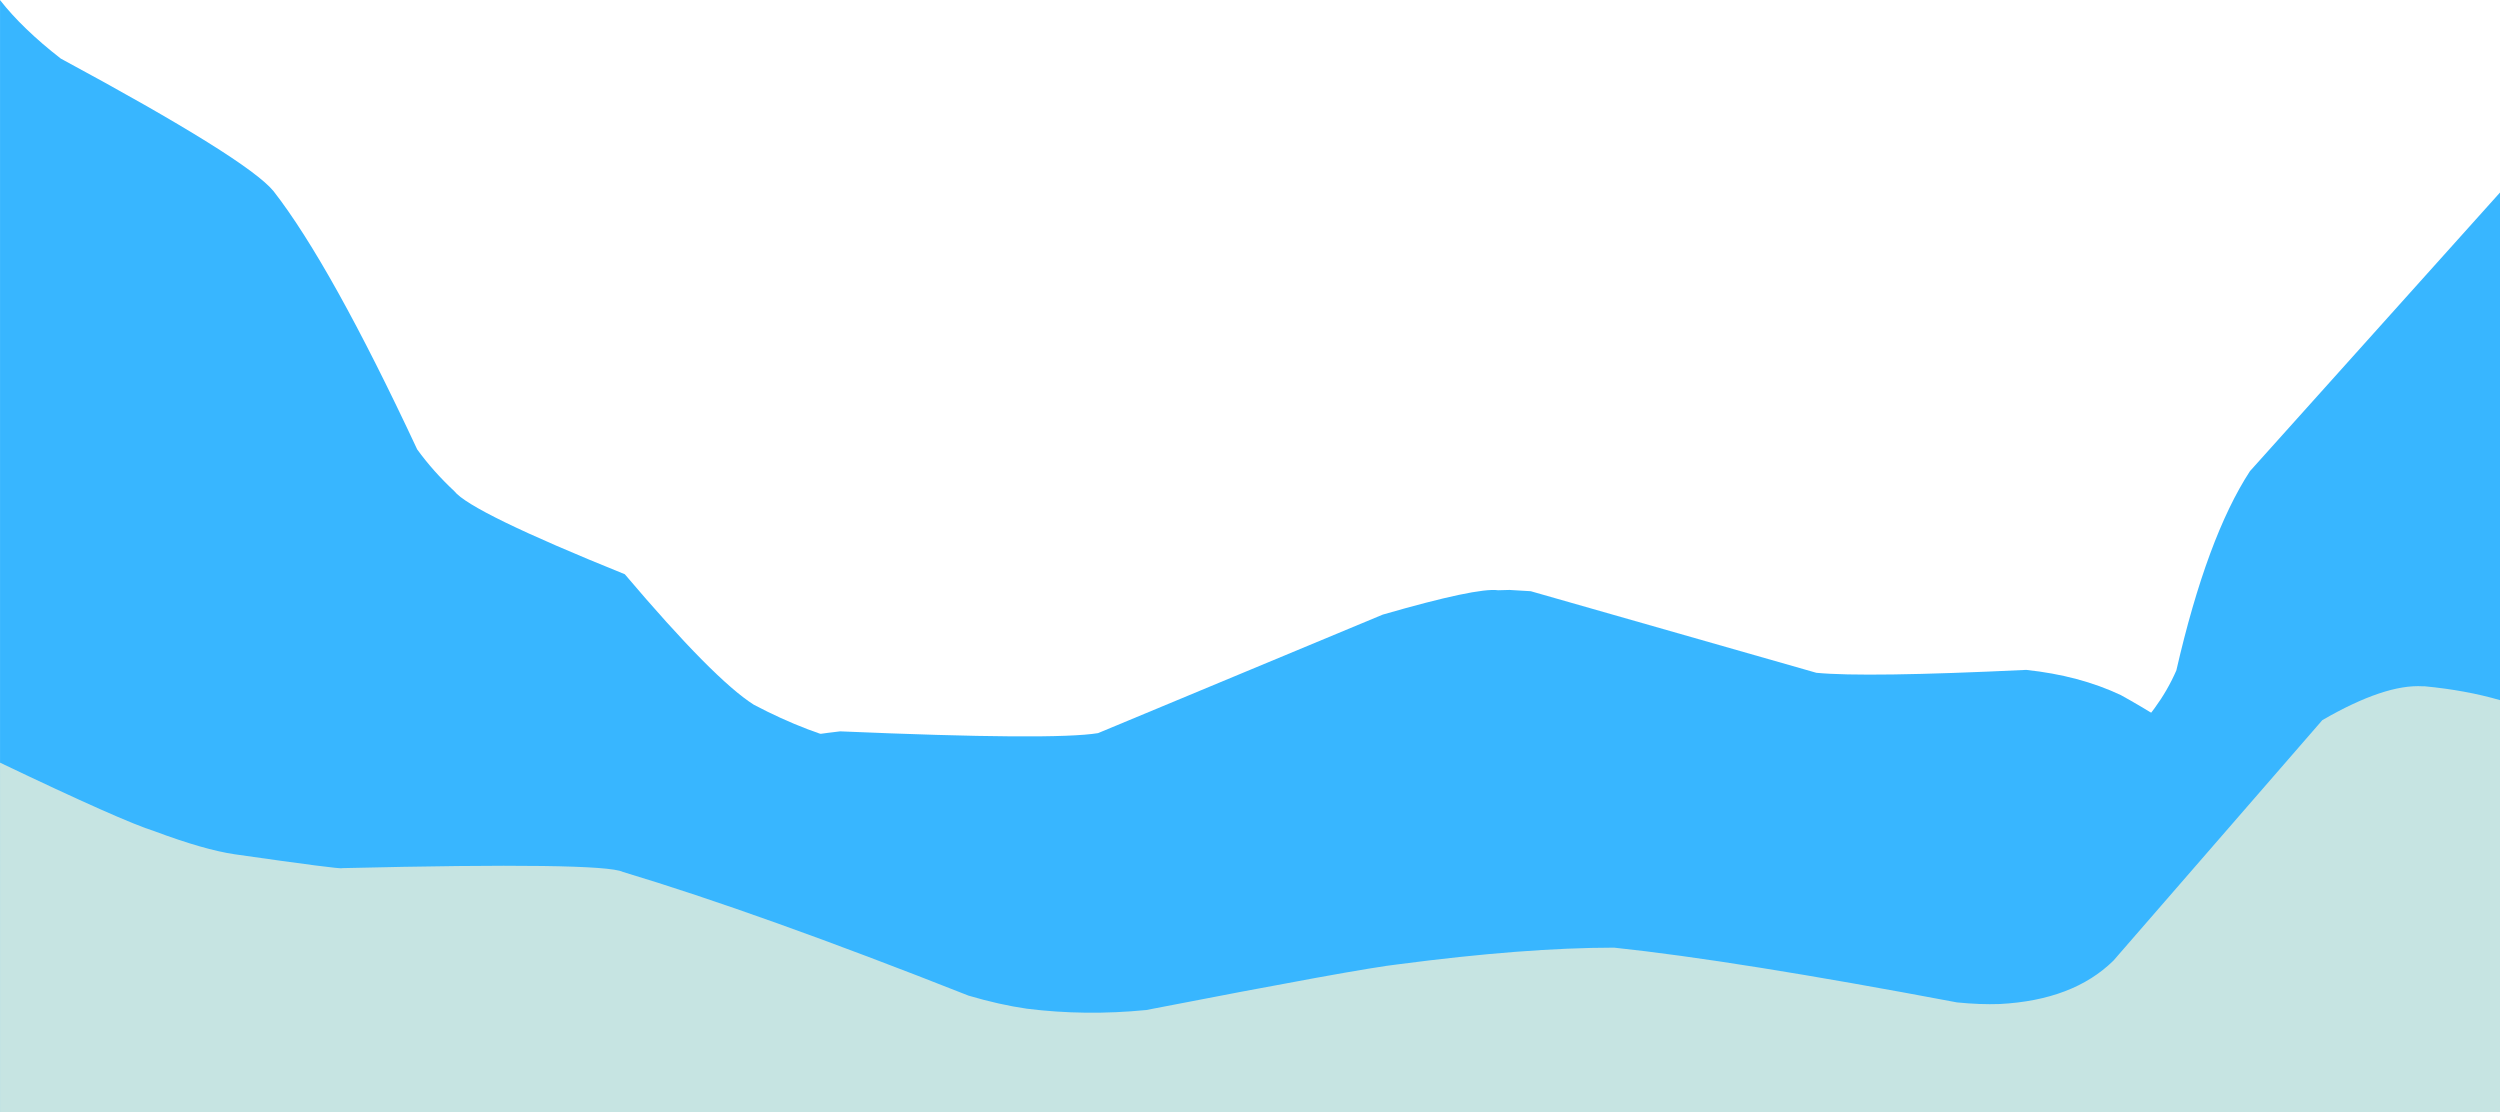 <?xml version="1.0" encoding="UTF-8" standalone="no"?><svg xmlns="http://www.w3.org/2000/svg" xmlns:xlink="http://www.w3.org/1999/xlink" fill="#000000" height="878.3" preserveAspectRatio="xMidYMid meet" version="1" viewBox="-445.2 1194.5 1974.3 878.3" width="1974.3" zoomAndPan="magnify"><g><g fill="#38b6ff" id="change1_1"><path d="M-445.18,1194.547L-445.18,2072.895L1529.099,2072.892L1529.114,1346.517L1331.613,1566.605Q1297.705,1618.622,1273.503,1723.949Q1259.655,1755.675,1231.994,1780.466Q1213.654,1792.356,1198.021,1794.883Q1097.437,1792.231,960.367,1823.31Q944.546,1823.553,792.45,1935.265Q753.364,1953.845,716.504,1951.371Q693.777,1949.113,654.826,1931.282Q467.277,1818.367,461.763,1819.06Q406.176,1794.373,233.298,1782.799Q193.151,1773.725,150.105,1751.029Q118.761,1731.214,48.215,1647.985Q-73.539,1598.801,-86.435,1582.371Q-103.274,1566.614,-115.748,1549.389Q-183.824,1403.756,-229.177,1345.465Q-249.824,1320.253,-397.253,1240.733Q-427.525,1217.171,-445.18,1194.547 Z"/></g><g fill="#38b6ff" id="change2_1"><path d="M746.895,1660.392L737.867,1660.633Q721.363,1658.331,646.75,1679.884L421.957,1773.468Q387.103,1779.27,218.277,1772.064Q179.909,1776.53,136.192,1785.57Q81.435,1807.488,-41.166,1884.458Q-94.073,1907.139,-115.293,1910.141Q-144.46,1914.941,-171.417,1910.226Q-294.226,1876.743,-340.983,1867.516Q-390.029,1863.026,-445.184,1863.593L-445.182,2072.895L1529.099,2072.892L1529.114,1928.214Q1477.845,1896.14,1391.235,1854.487Q1291.992,1777.767,1229.684,1743.436Q1196.938,1727.975,1154.907,1723.527Q1027.767,1729.587,989.219,1725.82L763.661,1661.391L746.895,1660.392 Z"/></g><g fill="#c6e4e2" id="change3_1"><path d="M1469.593,1736.474L1468.235,1736.487Q1438.3,1734.556,1388.8,1763.188L1223.804,1953.143Q1192.053,1984.357,1134.045,1987.395Q1118.578,1987.954,1100.294,1986.12Q924.788,1952.955,829.487,1942.873Q758.822,1942.936,659.384,1955.983Q629.198,1959.278,459.951,1992.142Q411.881,1996.871,365.718,1991.092Q344.007,1987.964,319.661,1980.766Q154.082,1915.369,46.668,1883.061Q30.565,1875.211,-175.109,1880.082Q-175.525,1881.228,-259.76,1869.157Q-283.875,1865.626,-323.18,1850.937Q-348.386,1843.059,-445.176,1796.784L-445.178,2072.895L1529.099,2072.892L1529.114,1747.418Q1502.305,1739.605,1469.593,1736.474 Z"/></g></g></svg>